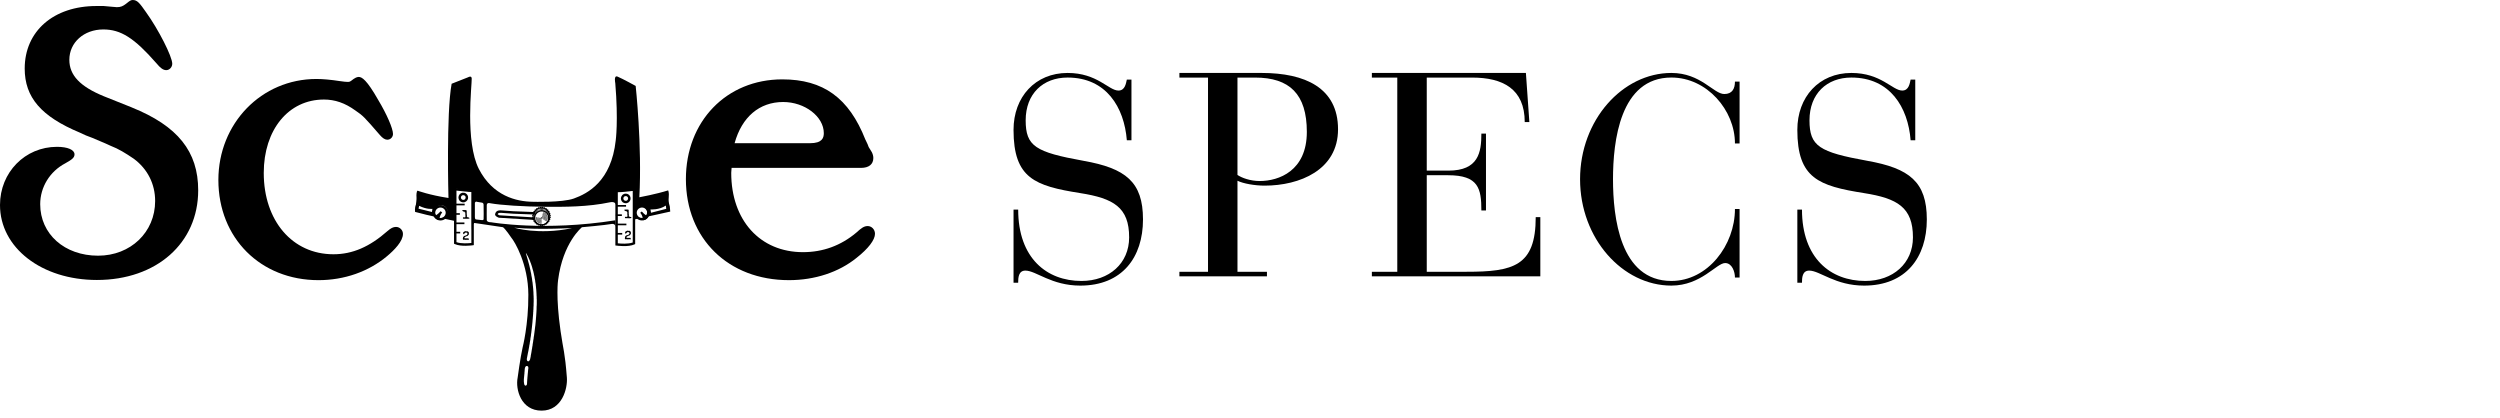 <?xml version="1.0" encoding="UTF-8"?>
<svg xmlns="http://www.w3.org/2000/svg" xmlns:xlink="http://www.w3.org/1999/xlink" id="_レイヤー_2" width="305" height="51" viewBox="0 0 305 51">
  <defs>
    <style>.cls-1{fill:none;}.cls-2{fill-rule:evenodd;}.cls-3{clip-path:url(#clippath);}</style>
    <clipPath id="clippath">
      <rect x="66.048" y="26.548" width=".072" height=".076"></rect>
    </clipPath>
  </defs>
  <g id="popup">
    <path d="M123.649,34.496h.567c0-.601.035-1.483.882-1.483,1.302,0,3.171,1.831,6.696,1.831,5.116,0,7.651-3.451,7.651-8.073,0-4.582-2.113-6.241-7.264-7.153-5.851-1.059-7.05-1.77-7.05-4.939,0-3.244,2.117-5.218,5.114-5.218,4.724,0,6.909,3.634,7.228,7.65h.564v-7.402h-.564c-.107.456-.21,1.339-1.024,1.339-1.198,0-2.572-2.148-6.204-2.148-3.945,0-6.595,2.925-6.595,6.944,0,5.92,2.612,6.838,8.145,7.716,4.054.639,5.96,1.732,5.96,5.4,0,3.17-2.434,5.317-5.816,5.317-4.234,0-7.721-2.779-7.721-8.706h-.567v8.925Z"></path>
    <path d="M147.376,33.156h-3.49v.56h10.681v-.56h-3.595v-11.106c.705.351,2.115.597,3.313.597,4.268,0,8.955-1.903,8.955-6.873,0-5.074-4.052-6.874-9.306-6.874h-10.047v.564h3.49v23.692ZM150.971,9.464h2.149c4.198,0,6.314,2.007,6.314,6.629,0,4.756-3.419,5.992-5.747,5.992-1.165,0-2.188-.387-2.716-.74v-11.881Z"></path>
    <path d="M170.468,33.156h-3.1v.56h20.552v-7.225h-.562c0,5.995-2.751,6.665-8.461,6.665h-4.833v-11.778h2.608c3.705,0,4.055,1.621,4.055,4.301h.562v-9.377h-.562c0,2.291-.35,4.514-4.02,4.514h-2.644v-11.352h5.537c3.737,0,6.416,1.373,6.416,5.43h.565l-.422-5.994h-18.792v.564h3.1v23.692Z"></path>
    <path d="M212.229,9.953h-.565c0,.846-.316,1.518-1.302,1.518-1.304,0-2.858-2.571-6.453-2.571-5.96,0-11.14,5.743-11.14,12.968,0,7.229,5.18,12.975,11.14,12.975,3.633,0,5.498-2.751,6.558-2.751.846,0,1.197,1.06,1.197,1.766h.565v-8.358h-.565c0,4.408-3.311,8.776-7.755,8.776-6.275,0-7.122-7.787-7.122-12.409,0-4.614.848-12.408,7.122-12.408,4.338,0,7.755,3.985,7.755,8.04h.565v-7.548Z"></path>
    <path d="M219.275,34.496h.566c0-.601.033-1.483.882-1.483,1.302,0,3.171,1.831,6.697,1.831,5.112,0,7.652-3.451,7.652-8.073,0-4.582-2.117-6.241-7.265-7.153-5.853-1.059-7.05-1.77-7.05-4.939,0-3.244,2.116-5.218,5.111-5.218,4.726,0,6.913,3.634,7.227,7.65h.566v-7.402h-.566c-.105.456-.21,1.339-1.022,1.339-1.199,0-2.572-2.148-6.205-2.148-3.949,0-6.594,2.925-6.594,6.944,0,5.92,2.611,6.838,8.145,7.716,4.055.639,5.96,1.732,5.96,5.4,0,3.17-2.435,5.317-5.818,5.317-4.23,0-7.72-2.779-7.72-8.706h-.566v8.925Z"></path>
    <path d="M16.077,13.104l-3.406-1.36c-2.91-1.193-4.211-2.567-4.211-4.45,0-2.109,1.779-3.701,4.141-3.701,2.147,0,3.781,1.041,6.472,4.114.503.61.843.85,1.214.85.388,0,.728-.364.728-.777,0-.881-1.675-4.176-3.198-6.292-.773-1.106-1.068-1.488-1.616-1.488-.243,0-.375.104-.725.382l-.118.094c-.361.271-.617.399-1.106.399-.09,0-.177-.01-.267-.024-.104-.01-.205-.024-.291-.024h-.007l-1.037-.094h-.878C6.535.732,3.014,3.802,3.014,8.366c0,3.514,2.015,5.851,6.729,7.815l.746.343.773.295c1.602.676,1.939.822,2.241.971.954.364,1.824.898,2.827,1.582,1.675,1.245,2.598,3.073,2.598,5.151,0,3.802-2.993,6.67-6.961,6.67-4.093,0-7.062-2.64-7.062-6.278,0-2.088,1.172-3.999,3.066-4.995.78-.437,1.12-.673,1.12-1.089,0-.558-.839-.919-2.137-.919-3.899,0-6.954,3.118-6.954,7.097,0,5.213,5.081,9.147,11.821,9.147,7.277,0,12.359-4.499,12.359-10.943,0-4.731-2.497-7.846-8.103-10.107Z"></path>
    <path d="M48.31,27.683c-.326,0-.624.146-1.034.503-2.185,1.932-4.28,2.834-6.597,2.834-5.005,0-8.501-4.079-8.501-9.92,0-5.272,3.018-8.956,7.34-8.956,1.356,0,2.574.423,3.833,1.332.943.645,1.082.784,2.993,2.997.333.385.628.572.905.572.43,0,.697-.361.697-.697,0-.666-.756-2.407-1.793-4.135-1.415-2.49-2.005-2.827-2.393-2.827-.239,0-.506.166-.614.243l-.069.052c-.392.302-.406.312-.68.312-.215,0-.52-.042-.843-.087l-.087-.01c-1.096-.17-2.088-.26-2.862-.26-6.708,0-11.963,5.414-11.963,12.324,0,7.079,5.137,12.22,12.216,12.22,3.146,0,6.115-1.041,8.363-2.927.884-.739,1.939-1.811,1.939-2.719,0-.461-.388-.85-.85-.85Z"></path>
    <path d="M105.85,27.579c-.437,0-.78.25-1.38.801-1.88,1.582-4.069,2.383-6.504,2.383-5.238,0-8.755-3.885-8.755-9.667,0-.111.01-.208.021-.316.007-.094.017-.187.024-.298h15.789c.954,0,1.502-.437,1.502-1.204,0-.229-.059-.461-.18-.708l-.388-.631c-.056-.201-.18-.454-.35-.805l-.052-.101c-2.005-5.085-5.13-7.35-10.135-7.35-6.816,0-11.762,5.12-11.762,12.171,0,7.256,5.168,12.324,12.57,12.324,3.16,0,6.094-.968,8.255-2.723,1.426-1.12,2.244-2.189,2.244-2.931,0-.524-.402-.947-.898-.947ZM98.823,17.471h-9.202c.881-3.198,3.028-5.026,5.924-5.026,2.643,0,4.96,1.776,4.96,3.802,0,.569-.191,1.224-1.682,1.224Z"></path>
    <path class="cls-2" d="M76.826,24.549v-.02c.006-.002.012-.002.016-.007v-.015l.017-.017v-.018h.01v-.014h.008c0-.012.002-.024.007-.034h.004v-.025h.009v-.023h.01v-.028h.006v-.053h.009c.015-.048-.004-.215-.015-.252h-.01v-.023h-.009v-.021h-.004c-.005-.012-.007-.024-.007-.037h-.008v-.022c-.006-.003-.01-.004-.019-.004-0-.016-.006-.024-.008-.035h-.005c-.004-.005-.009-.016-.011-.026-.006,0-.011-.005-.017-.008v-.017c-.009-.002-.02-.012-.03-.026v-.012c-.013-.008-.02-.018-.036-.023,0-.008-.005-.012-.008-.022h-.014c-.01-.006-.021-.015-.026-.029-.004-.002-.015-.002-.02-.003-.006-.007-.006-.013-.012-.02-.009,0-.021-.002-.032-.006v-.01h-.014c-.004-.004-.006-.009-.012-.016-.044-.015-.09-.034-.134-.05h-.052c-.041-.009-.112-.007-.166-.007-.019.018-.057.007-.083.018v.005h-.021v.009h-.016v.01c-.027.008-.054.015-.075.026-.12.063-.216.181-.27.313-.005.013-.008.036-.013.052h-.005v.037h-.01v.056h-.008c-.015.056.012.175.023.209v.035h.013v.014h.006v.025h.004c.01.012.012.035.017.05h.007v.017h.01c.003.009.01.021.01.028.004.007.01.007.014.007v.018c.008.007.014.013.024.02v.012c.021.019.038.032.058.05.009.012.014.023.024.036h.018c.005.006.009.01.015.019h.013c.004.003.008.011.01.015.016.007.033.009.049.02v.004h.014v.009c.017.008.035.014.054.014v.011h.022c.061.023.166.048.243.025h.056c.158-.045.261-.106.345-.222.009-.006.017-.015.026-.018M76.606,24.295v.025h-.004c-.007.018-.012.032-.017.05-.008.006-.018.008-.03.018v.012c-.014.013-.021.025-.026.035h-.015c-.009.006-.012.012-.017.024-.014,0-.022.009-.034.011v.003h-.015v.012c-.016.005-.038.005-.056.006v.011c-.057.016-.124-.012-.152-.028-.016,0-.03-.003-.043-.003-.005-.011-.005-.013-.009-.023h-.016c-.008-.008-.015-.017-.021-.025-.016-.017-.034-.032-.052-.045v-.015c-.004-.005-.007-.008-.017-.01,0-.014-.001-.025-.006-.04-.012-.03-.042-.089-.024-.148h.008v-.036h.008v-.026h.008v-.016c.023-.033.049-.066.075-.098h.014c.006-.008.014-.019.017-.026h.016v-.008c.012,0,.02-.003.034-.005v-.009c.014-.003.032-.004.044-.004v-.012h.132v.012c.013,0,.031.002.048.004.041.018.067.054.1.08,0,.008.012.011.022.016v.017c.005.006.009.006.014.006v.022h.011v.016h.004v.023h.012v.032h.006c.016.047-.006.12-.018.144"></path>
    <path class="cls-2" d="M76.978,26.476c-.024-.021-.078.003-.11-.008v-.008h-.032v-.008h-.02v-.007h-.017v-.007c-.011-.01-.011-.016-.03-.016v-.023c-.016,0-.035-.009-.049-.012v-.112s-.014-.005-.01-.015c.007-.002.01-.006.018-.009-.004-.01-.007-.018-.007-.024,0,0,.019-.022.022-.026-.017-.01-.022-.021-.032-.037-.01-.013-.004-.008,0-.029h.01v-.005h-.01v-.042c-.002-.014-.023-.065-.016-.091.006-.004.016-.011.026-.016.003-.013-.026-.06-.026-.065,0-.016.026-.023.016-.045-.004-.006-.01-.01-.016-.01-.004-.016.006-.025.006-.025.01-.028.01-.048-.006-.066.002-.057.002-.03.026-.06h.007v-.009h-.034c0-.02-.004-.05-.004-.078-.011-.02-.027-.03-.035-.058-.016.009-.015.005-.024.017-.029-.003-.029-.008-.04-.031-.017,0-.021,0-.036.012v.002h-.014v.012c-.028-.007-.065-.012-.094-.014v-.012c-.016.005-.038.012-.056.014v.012c-.02.002-.061-.014-.07-.014h-.09c-.014.011-.043.016-.05.025v.018h-.01c-.008.01-.004.017-.015.026.008.046.025.04.059.057v.008h.024c.006.005.015.018.024.034h.012v.008h.018v.006h.028v.009h.022v.006c.027.012.07,0,.088.017h.065v.008c-.022.01-.038.02-.049.04h-.016v.008h.024c.021.008.046.013.073.025.003.035.003.072.005.101h-.005v.06h.005v.188c.004.002.028.015.021.022,0,.002-.009.006-.014.008-.004.023.009.035.014.053,0,.026,0,.091-.014.105-.004.009-.01.01-.013.015.003.008.003.024.005.031h-.005v.007h-.027v.008c-.022.008-.175,0-.181-.008h-.035c-.004.008-.011.016-.018.024h-.013c-.006.003-.009.01-.015.016.002.027.017.027.024.062-.022.008-.022.01-.032.019.01.019.043.027.055.05.188.002.384.006.573.008v-.008h.079c.029-.01.069-.023.1-.025-.01-.048-.027-.105-.058-.123"></path>
    <path class="cls-2" d="M76.496,28.146v.006c-.016.006-.034.017-.046.021v.005c-.017.006-.033.014-.051.018-.002.006-.007.014-.007.022-.014,0-.022,0-.035.005,0,.003-.003.009-.008.014h-.015v.007c-.014.011-.02.022-.042.026-.005.024-.011.021-.015.024-.01.024,0,.062-.015.084-.004.068,0,.103.058.108.002.008.003.018.006.028.03,0,.046-.003.066-.01.004-.026.009-.026,0-.058.021-.003.046-.013.063-.031.002-.009.007-.022.007-.028.007-.003.011-.005.017-.009.007-.014.014-.053.022-.06.01-.002.043-.008.058,0,.006.006.008.011.009.019.045.013.063-.038.112-.019.005.006.008.011.011.019.018.003.041.003.064.006.006.034.016.073.041.086v.084c-.011.006-.024.014-.032.021-.003.014-.005.022-.009.033-.02.018-.038.034-.058.05h-.017v.01h-.012c-.005.002-.006.006-.009.014h-.018v.008c-.017.008-.035.017-.049.017-.001.015.004.005-.006.015-.008.01-.044-.014-.072,0v.01h-.017c-.006.007-.012.015-.016.023h-.017c0,.006-.005.01-.007.016-.005-.002-.017-.006-.022-.006v-.01h-.076c0,.027-.003.054-.008.081-.041.014-.057.04-.087.055-.012.07.004.169-.042.204.006.07.039.098.065.139.015.003.035.014.058.006.02-.003.077-.028.112-.016v.01h.016v.006h.13v-.006c.003,0,.016-.01.022-.01.03-.001.052.013.067.016h.118v-.031c.019.005.02.005.035.015v.01c.025.015.069.015.11.015.005-.026.012-.083-.009-.097.006-.078-.008-.054-.038-.089h-.452c-.024-.013-.031-.106-.005-.126.015-.037.066-.062.105-.074h.022v-.01h.014c.013-.014.022-.026.032-.039h.067v-.008c.017-.003.035-.006.055-.011v-.007c.018-.006.034-.009.05-.017.03-.02.054-.058.081-.081.007-.005.012-.01.021-.018v-.014h.01c.018-.019.038-.034.047-.064h.012v-.068c.01-.035.007-.186-.021-.206-.008-.036-.014-.026-.038-.043-.006-.006-.012-.014-.019-.018h-.012c-.014-.022-.028-.04-.04-.056h-.185c-.038-.01-.118-.032-.155-.015"></path>
    <rect x="75.164" y="25.011" width="1.215" height=".204"></rect>
    <rect x="55.474" y="24.849" width="1.216" height=".205"></rect>
    <rect x="75.201" y="27.282" width="1.219" height=".203"></rect>
    <rect x="75.136" y="26.148" width=".73" height=".204"></rect>
    <rect x="75.175" y="28.42" width=".736" height=".201"></rect>
    <path class="cls-2" d="M52.797,25.955c0,.52.421.945.941.945.517,0,.941-.425.941-.945,0-.52-.424-.941-.941-.941-.52,0-.941.421-.941.941M53.098,25.955c0-.351.286-.634.639-.634.348,0,.638.283.638.634,0,.353-.29.643-.638.643-.353,0-.639-.29-.639-.643"></path>
    <path class="cls-2" d="M57.006,24.435v-.018c.007-.003.01-.006.016-.006v-.02l.016-.015v-.014h.011v-.012h.006c.002-.012.006-.023.007-.038h.006c.002-.008.002-.016.002-.022h.007v-.023h.012v-.032h.006v-.05h.008c.014-.048-.005-.227-.013-.252h-.012v-.025h-.007v-.023h-.009c-.002-.012-.005-.023-.007-.037h-.006v-.02c-.005-.006-.011-.006-.017-.009-.003-.011-.005-.021-.01-.03h-.008c0-.008-.007-.018-.007-.026-.007-.002-.01-.004-.016-.006v-.02c-.009-.01-.02-.015-.035-.023v-.016c-.01-.004-.018-.015-.03-.028-.002-.002-.003-.008-.008-.014h-.019c-.009-.01-.014-.018-.021-.029-.008-.003-.018-.006-.024-.006-.006-.007-.006-.013-.009-.018-.009-.002-.024-.003-.033-.006v-.011h-.014c-.006-.006-.008-.01-.01-.018-.043-.016-.089-.03-.136-.046h-.048c-.043-.014-.116-.009-.168-.009-.02.013-.059.009-.084.018v.008h-.024v.007h-.016v.006c-.023.009-.05.016-.074.028-.118.06-.218.184-.272.311-.003.019-.006.042-.007.057h-.005c-.003.012-.003.022-.003.036h-.01v.054h-.007c-.016.06.014.172.025.215v.027h.007v.017h.007v.028h.007c.007.015.012.033.018.048h.007v.017h.008c.003.008.003.02.007.028.005,0,.01.008.016.012v.012c.01.006.019.012.024.018v.014c.02.018.038.032.059.05.008.014.015.02.022.032h.017c.002.01.01.02.016.028h.017c.003.005.003.006.008.016.017.003.03.01.048.013v.011h.013v.009c.019.002.036.009.05.012v.01h.026c.06.025.164.049.24.028h.058c.16-.05.258-.108.347-.234.008-.003.015-.01.024-.013M56.787,24.186v.022h-.006c-.008.016-.011.033-.015.05-.008.005-.016.015-.027.015v.018h-.007c-.009.012-.015.02-.024.033h-.016c-.006.005-.011.015-.014.026-.016,0-.026,0-.035.007v.005h-.016v.01c-.019,0-.038.004-.057.004v.013c-.057.013-.122-.013-.152-.027-.015,0-.025-.005-.043-.005,0-.007-.004-.012-.006-.018h-.017c-.008-.01-.014-.02-.024-.035-.016-.012-.03-.025-.047-.036v-.016c-.009-.007-.011-.007-.019-.011,0-.015-.004-.032-.004-.042-.013-.032-.04-.088-.026-.143h.007v-.042h.01v-.026h.009v-.012c.024-.033.048-.066.071-.098h.015c.006-.012.009-.019.016-.029h.016v-.006c.014,0,.024-.004.033-.006v-.008c.016-.006.035-.006.047-.009v-.006h.133v.006c.016.004.03.004.048.009.036.018.068.05.096.08.007.004.017.011.025.015v.018c.006.003.01.005.015.005v.019h.008c.001.002.001.011.001.016h.006v.024h.01v.03h.007c.014.05-.007.12-.018.149"></path>
    <path class="cls-2" d="M57.217,26.534c-.025-.02-.077.009-.115-.006v-.006h-.032v-.011h-.016v-.008h-.017v-.009c-.016-.009-.016-.014-.031-.015v-.019c-.015-.002-.032-.005-.049-.014v-.113c0-.001-.012-.001-.007-.015.002-.003.009-.009.015-.009-.004-.009-.006-.012-.008-.024,0,0,.021-.017.024-.023-.02-.011-.024-.021-.031-.04-.01-.01-.01-.002,0-.024h.007v-.01h-.007v-.04c-.005-.014-.028-.062-.017-.09.007-.003.017-.009.024-.016.002-.008-.024-.06-.024-.065,0-.015.024-.023.017-.048-.006,0-.012-.007-.017-.007-.005-.021.007-.028.007-.028.01-.022.01-.043-.007-.061.003-.056.004-.03.024-.057h.008v-.008h-.032c-.001-.025-.005-.055-.008-.081-.006-.018-.027-.032-.032-.056-.018.006-.014.003-.026.02-.028-.005-.028-.012-.036-.034-.021,0-.022,0-.034.006v.008h-.017v.008c-.03-.004-.063-.013-.096-.016v-.006c-.02,0-.037.009-.056.014v.008c-.02.006-.062-.013-.073-.016h-.09c-.009.014-.039.022-.045.031v.02h-.009c-.009.003-.006.012-.016.019.005.046.025.045.055.062v.003h.024c.01.013.018.023.03.032h.011v.01h.016v.007h.024v.006h.024v.011c.028.014.072,0,.092.016h.064v.009c-.022.008-.041.024-.05.038h-.013v.008h.022c.025.007.049.017.072.028.004.032.008.072.009.103h-.009v.06h.009v.182c0,.003.026.013.023.029-.007,0-.012.003-.017.003-.006.021.006.038.008.05.005.028.002.096-.008.109-.006.008-.008.011-.016.011.004.01.008.021.009.032h-.009v.008h-.023v.011c-.024.006-.18,0-.187-.011h-.033c-.004.011-.008.018-.013.023h-.018c-.004.009-.004.012-.018.017.007.031.023.031.03.067-.024.003-.023.007-.038.014.016.024.044.031.057.05.191.003.383.006.575.006v-.006h.08c.025-.01.066-.019.098-.024-.009-.045-.029-.098-.057-.124"></path>
    <path class="cls-2" d="M56.733,28.209v.008c-.017.002-.033.012-.049.012v.008c-.015.01-.032.012-.05.017,0,.01-.003.014-.007.023-.009.002-.02.003-.032.005-.001.01-.004.01-.004.01h-.018v.014c-.017.009-.018.016-.04.022-.008.024-.016.017-.019.024-.006.027,0,.063-.012.08-.007.07,0,.107.053.115,0,.009.006.017.008.026.029,0,.045,0,.064-.009.007-.031.012-.031,0-.057.024-.01.052-.014.065-.034.002-.007.006-.021.008-.029.004-.006.012-.009.016-.013.009-.01.013-.05.024-.053.008-.005.043-.006.055,0,.002.003.008.008.008.014.043.016.063-.042.115-.014.003.003.006.008.01.014.021.005.043.005.065.006.003.032.013.074.036.091v.082c-.01.012-.023.018-.032.025-.004.01-.004.023-.004.034-.02.01-.041.031-.058.046h-.017v.01h-.016c-.004.006-.005.007-.01.017h-.014v.009c-.02.008-.034.01-.049.016-.001.01.003.003-.01.01-.009.015-.042-.008-.071,0v.01h-.017c-.005.011-.012.019-.017.026h-.016c-.002.004-.006.012-.008.016-.008-.002-.014-.004-.022-.007v-.009h-.075c-.001.027-.004.051-.004.078-.042.011-.058.043-.089.061-.014.068.006.156-.044.203.006.066.038.091.068.135.017,0,.03.015.053.009.022-.009.081-.033.114-.018v.01h.016v.009h.132v-.009c.005-.005.013-.006.02-.01.029-.004.05.01.07.018h.118v-.033q.02.002.03.014v.01c.028.017.074.017.115.017.002-.03.007-.086-.006-.098,0-.078-.01-.051-.042-.09h-.452c-.03-.015-.032-.105-.008-.129.019-.034.068-.057.105-.074h.023v-.007h.018c.01-.013.022-.027.029-.042h.07v-.006c.016-.003.032-.006.053-.008v-.009c.016-.006.032-.014.048-.018.032-.018.056-.057.083-.078.007-.009.017-.015.024-.018v-.017h.007c.017-.02.042-.036.048-.065h.007v-.065c.014-.038.009-.184-.014-.208-.01-.033-.017-.03-.042-.046-.004,0-.011-.01-.014-.015h-.017c-.016-.023-.031-.04-.042-.055h-.186c-.038-.013-.113-.03-.151-.013"></path>
    <rect x="55.438" y="27.141" width="1.221" height=".206"></rect>
    <rect x="55.371" y="26.007" width=".733" height=".197"></rect>
    <rect x="55.413" y="28.279" width=".732" height=".198"></rect>
    <path class="cls-2" d="M77.321,22.974c-.695.096-1.822.217-2.07.172l-.176-.033v6.833l.127.016c.058.006,1.437.206,2.202-.145l.087-.043v-6.821l-.17.022ZM77.194,23.293v6.29c-.574.21-1.489.138-1.821.1v-6.235c.457.011,1.416-.104,1.821-.155"></path>
    <path class="cls-2" d="M55.391,29.736l.086.038c.765.354,2.142.159,2.202.151l.127-.021v-6.834l-.176.034c-.246.044-1.372-.077-2.069-.17l-.169-.024v6.826ZM55.688,23.251c.405.055,1.363.165,1.819.158v6.234c-.331.036-1.245.112-1.819-.102v-6.29Z"></path>
    <rect x="65.145" y="25.922" width=".085" height=".849"></rect>
    <path class="cls-2" d="M64.991,26.398l-.089.136.118.106-.062.147.134.083-.023.158.152.048.008.165.157.01.046.157.152-.022.083.139.149-.058.107.121.133-.085.134.085.106-.121.151.058.075-.139.159.022.044-.157.16-.01.009-.165.152-.048-.026-.158.136-.083-.062-.147.121-.106-.094-.136.094-.13-.121-.112.062-.146-.136-.082.026-.156-.152-.053-.009-.159-.16-.016-.044-.157-.159.023-.077-.136-.15.05-.106-.112-.134.088-.133-.088-.107.112-.149-.05-.083.137-.152-.021-.046.154-.157.016-.008.159-.152.053.023.156-.134.082.062.146-.118.112.089.13ZM65.113,26.398c0-.538.423-.978.944-.978.519,0,.942.44.942.978,0,.54-.423.978-.942.978-.521,0-.944-.438-.944-.978"></path>
    <rect x="65.273" y="25.639" width=".086" height=".574"></rect>
    <rect x="65.421" y="25.495" width=".084" height=".522"></rect>
    <rect x="65.569" y="25.427" width=".086" height=".451"></rect>
    <rect x="65.717" y="25.377" width=".085" height=".413"></rect>
    <rect x="65.866" y="25.337" width=".084" height=".379"></rect>
    <rect x="66.014" y="25.349" width=".085" height=".403"></rect>
    <rect x="66.165" y="25.349" width=".082" height=".383"></rect>
    <rect x="66.312" y="25.349" width=".087" height=".427"></rect>
    <rect x="66.46" y="25.421" width=".087" height=".44"></rect>
    <rect x="66.609" y="25.505" width=".085" height=".426"></rect>
    <rect x="66.758" y="25.639" width=".085" height=".482"></rect>
    <rect x="66.899" y="25.824" width=".086" height=".758"></rect>
    <rect x="66.048" y="26.548" width=".072" height=".076"></rect>
    <g class="cls-3">
      <path class="cls-2" d="M66.12,26.582c0,.023-.014.042-.036.042s-.036-.018-.036-.042c0-.02.014-.034.036-.034s.036.014.036.034"></path>
    </g>
    <path class="cls-2" d="M66.026,26.581c0,.032.027.054.058.054.033,0,.056-.022.056-.054,0-.034-.023-.058-.056-.058-.032,0-.058.024-.058.058M66.068,26.581c0-.008.008-.018.016-.018.011,0,.018.01.018.018,0,.008-.007.014-.018.014-.008,0-.016-.006-.016-.014"></path>
    <path class="cls-2" d="M65.371,26.573c0,.393.318.715.713.715v-.051c-.367,0-.663-.299-.663-.664l.006-.07-.05-.009-.005.079Z"></path>
    <path class="cls-2" d="M66.259,25.931c.288.078.489.343.489.643,0,.154-.053.307-.151.421l.036.034c.106-.129.168-.287.168-.456,0-.323-.219-.606-.529-.69l-.013.048Z"></path>
    <path class="cls-2" d="M65.461,26.573c0,.345.281.627.623.627v-.051c-.316,0-.574-.261-.574-.576l.004-.07-.051-.009-.003.079Z"></path>
    <path class="cls-2" d="M66.226,26.015c.255.064.433.295.433.558,0,.138-.045.262-.13.365l.036.035c.094-.113.146-.255.146-.4,0-.285-.195-.533-.471-.606l-.013.048Z"></path>
    <path class="cls-2" d="M65.56,26.573c0,.289.236.528.524.528v-.054c-.262,0-.475-.211-.475-.473l.002-.045-.049-.006-.002.051Z"></path>
    <path class="cls-2" d="M66.209,26.116c.206.054.351.241.351.457,0,.112-.04.222-.112.307l.041.034c.076-.097.123-.217.123-.341,0-.235-.161-.443-.389-.51l-.013.052Z"></path>
    <path class="cls-2" d="M65.655,26.573c0,.238.194.432.429.432v-.054c-.21,0-.378-.169-.378-.378v-.039l-.048-.004-.002.043Z"></path>
    <path class="cls-2" d="M66.178,26.204c.168.045.287.194.287.369,0,.091-.03.176-.088.244l.037.033c.068-.079.101-.171.101-.277,0-.198-.132-.369-.322-.417l-.014.048Z"></path>
    <path class="cls-2" d="M65.747,26.573c0,.186.153.336.337.336v-.049c-.158,0-.285-.13-.285-.287h-.052Z"></path>
    <path class="cls-2" d="M66.156,26.296c.128.031.214.141.214.277,0,.076-.027.145-.078.198l.036.037c.06-.063.093-.145.093-.234,0-.152-.104-.289-.252-.325l-.012.048Z"></path>
    <path class="cls-2" d="M65.85,26.573c0,.13.103.236.234.236v-.052c-.101,0-.183-.078-.183-.184h-.05Z"></path>
    <path class="cls-2" d="M66.134,26.398c.079.023.134.093.134.175,0,.048-.018.091-.05.125l.035.035c.044-.045.066-.101.066-.16,0-.102-.072-.195-.171-.223l-.014.048Z"></path>
    <path class="cls-2" d="M65.932,26.573c0,.085.069.154.152.154v-.048c-.058,0-.102-.047-.102-.106h-.051Z"></path>
    <path class="cls-2" d="M66.115,26.477c.044.011.074.051.074.096,0,.027-.014.057-.034.072l.038.037c.025-.032.044-.069.044-.109,0-.067-.044-.127-.108-.145l-.014.05Z"></path>
    <path class="cls-2" d="M65.145,26.582c0,.522.421.94.939.94.517,0,.938-.418.938-.94,0-.519-.421-.936-.938-.936-.518,0-.939.418-.939.936M65.296,26.582c0-.431.355-.784.788-.784.434,0,.788.353.788.784,0,.439-.354.788-.788.788-.433,0-.788-.349-.788-.788"></path>
    <path class="cls-2" d="M53.725,25.803c-.002,0-.367.439-.702.525l-.058.014.02.05c.01.019.148.372.554.426l.053.009.002-.055c0-.008.036-.45.322-.812l.033-.041-.193-.154-.031.04Z"></path>
    <path class="cls-2" d="M78.321,25.011c-.518,0-.942.424-.942.942s.424.943.942.943c.517,0,.939-.425.939-.943s-.421-.942-.939-.942M78.321,26.596c-.351,0-.64-.293-.64-.643,0-.349.289-.634.64-.634.352,0,.638.285.638.634,0,.349-.286.643-.638.643"></path>
    <path class="cls-2" d="M78.301,25.8l-.192.155.032.04c.287.362.322.81.322.814l.003.051.053-.006c.405-.049.544-.405.551-.421l.02-.053-.054-.016c-.335-.085-.701-.521-.702-.524l-.031-.041Z"></path>
    <path class="cls-2" d="M55.096,10.219l2.022-.796s.413-.251.432.157c.034.706-.829,7.715.874,11.036,1.698,3.297,4.573,3.977,6.58,4,0,0,3.578.113,5.001-.395,1.7-.61,4.571-2.107,5.112-7.078,0,0,.335-2.356-.053-7.006,0,0-.221-1.014.293-.785.648.276,2.195,1.133,2.195,1.133,0,0,.791,7.268.447,13.583,0,0,2.088-.386,3.51-.841,0,0,.141.204.076.86-.065.658.118.96.133,1.11.018.153.051.616.051.616,0,0-2.89.646-4.47.98v-3.449s-.296-.3-2.141-.038v1.692s-.073-.46-.715-.323c-2.746.58-5.559.568-7.915.554-2.692-.021-5.431-.2-6.725-.433,0,0-.407-.136-.418.239-.013.492,0,1.82,0,1.82,0,0-.013.262.535.262,0,0,6.478,1.137,15.164-.241l.033,1.051s.071-.71-.49-.603c-.806.15-3.63.398-3.63.398,0,0-2.326,1.873-2.91,6.443,0,0-.309,1.966.302,6.228.337,2.353.528,2.52.771,5.684.098,1.294-.57,4.021-3.087,4.021-2.514,0-3.206-2.6-2.921-4.021,0,0,.324-2.436.608-3.695,0,0,.715-2.726.698-6.433-.013-3.709-1.66-6.472-2.084-6.961,0,0-.691-1.036-1.009-1.267,0,0-2.743-.413-3.48-.518,0,0-.259.053-.3.779-.043.714-.014-4.552-.014-4.552l-2.023-.437v3.977s-3.436-.696-4.91-1.117c0,0-.068-.498.101-.88,0,0,.105-.69.074-.935-.02-.158-.016-.706.131-.775,0,0,1.446.54,3.769.891,0,0-.283-10.345.385-13.933M64.378,44.678c-.023-.017-.094-.026-.137-.026v.006h-.034v.009c-.01.002-.02.006-.032.006v.006h-.014c-.012.018-.022.034-.036.042-.004.01-.007.012-.015.012v.016c-.005.003-.008.005-.014.008-.003.007-.007.02-.009.03h-.011c0,.014-.005.022-.007.033h-.006c-.004.026-.009.05-.016.075h-.008v.03h-.009c-.004.038-.004.072-.008.106h-.005c-.004.074-.01.151-.014.229h-.004v.099h-.011v.092h-.007v.101h-.004v.086h-.01v.082h-.008v.086h-.01v.081h-.006v.093h-.008v.088h-.008c-.006.082-.014.174-.017.255,0,.176-.008.349.033.482,0,.023.003.049.006.066.032.09.076.178.196.182v-.01c.012-.003.024-.003.039-.006v-.009h.016c.002-.006.007-.01.008-.02.016-.006.028-.018.04-.031v-.017h.012c.004-.011.008-.028.014-.046h.01v-.03h.006v-.031h.007v-.173h.01v-.153h.008v-.119h.008v-.119s.009,0,.009-.015v-.09h.009v-.096h.006v-.096h.008v-.098h.008c.002-.028.002-.062.002-.09h.006v-.086h.01v-.091h.006v-.085h.009v-.086h.01v-.09h.006v-.081h.008c.004-.052.008-.112.008-.166.036-.13.06-.374-.047-.442M65.485,37.159v-.428c0-.098.012-.23-.011-.316v-.253h-.007c-.015-.053.005-.14-.008-.19-.004-.096-.004-.19-.012-.288h-.006v-.114h-.007v-.114h-.008v-.096h-.007v-.102h-.011v-.082h-.005v-.081h-.011c-.003-.057-.005-.106-.006-.155h-.011v-.071h-.005v-.066h-.01v-.075h-.004v-.061c-.031-.09-.025-.206-.053-.294-.004-.055-.011-.106-.015-.164-.03-.097-.037-.226-.067-.322,0-.03-.006-.054-.006-.09-.03-.095-.044-.217-.073-.313-.003-.03-.007-.055-.007-.08h-.008v-.034h-.01v-.032h-.007v-.042h-.009v-.033h-.006c-0-.007-0-.021-0-.031h-.008c-.002-.01-.002-.022-.002-.036h-.007v-.035c-.05-.153-.085-.329-.137-.474v-.038h-.008v-.023h-.009v-.025h-.007c-.009-.038-.016-.066-.025-.106h-.008v-.029h-.008c0-.017-.004-.034-.008-.053h-.01v-.021h-.006v-.024h-.006v-.026h-.01v-.02h-.009c0-.013,0-.021-.001-.03h-.006v-.022h-.007v-.025h-.009v-.025h-.01v-.025h-.005v-.022h-.008v-.015h-.007c-.006-.024-.013-.049-.018-.073h-.008v-.018h-.009c-.005-.018-.01-.03-.018-.047h-.006v-.042h-.006v-.026h-.008v-.024h-.01v-.016h-.006v-.021h-.012v-.014h-.008c-.003-.022-.005-.032-.006-.044h-.008v-.026h-.009v-.013h-.009v-.026h-.01v-.02h-.007v-.022h-.008v-.016h-.005v-.025h-.011c-.001-.014-.005-.022-.006-.032h-.011v-.024h-.008v-.019h-.004c-.002-.005-.008-.018-.01-.03h-.011v-.023h-.004v-.015h-.011v-.021h-.007v-.014h-.008v-.022h-.009v-.019h-.008v-.017h-.008v-.016h-.006c-.009-.014-.013-.028-.018-.046h-.007v-.027h-.01c-.001-.017-.008-.03-.016-.047h-.008v-.016h-.008v-.016h-.008v-.014h-.006v-.018l-.019-.017v-.014c-.001-.006-.009-.008-.015-.008v-.018l-.017-.018v-.017h-.008v-.012h-.006c-.001-.011-.008-.023-.009-.035-.007-.002-.011-.006-.016-.006v-.019h-.008v-.015l-.016-.015v-.017c-.004-.003-.011-.006-.016-.007-.002-.013-.005-.024-.005-.032-.006-.006-.013-.006-.02-.01,0-.011-.002-.024-.006-.032-.006-.003-.01-.003-.016-.008-.003-.014-.006-.026-.009-.031-.006-.004-.01-.004-.017-.01-.015-.022-.017-.045-.038-.065-.001.051.014.081.022.114v.032h.007c.004.018.006.036.008.056h.008v.025h.01c.006.028.009.053.018.079h.006v.035h.006v.026h.012v.03h.008v.026h.005v.022h.01v.025h.006c.004.017.006.037.007.055h.01c.004.027.011.054.016.081h.009c.008.027.014.055.015.083h.008c.012.046.023.093.032.136h.009v.017h.01v.049h.006c.002.022.006.036.008.059h.008v.022h.008c.005.02.007.035.012.06h.004c.004.02.004.036.01.061.069.185.103.396.159.59v.042h.007v.03h.01v.034h.009v.034h.009c.003.022.006.048.008.07h.006v.035h.005c.003.011.003.026.003.04h.012c0,.025.004.048.006.074h.01c0,.007,0,.02.002.03h.006v.042h.006c.002.021.006.049.006.07h.01c.002.028.004.055.008.079.032.102.044.226.074.325v.05h.007v.038h.007v.05c.034.115.041.265.074.38.003.037.007.07.007.107h.009c.005.054.014.113.016.171.024.088.022.204.051.296v.066h.006v.076h.007c.004.045.007.095.007.142h.008v.071h.009v.085h.009v.079h.009v.092h.008v.094h.006v.091c.003.01.006-.003.01.006v.114h.006v.111h.009c.003.066.004.137.007.204v.087c.012.049-.004.138.01.185.019.068.002.167.006.245v.033h.009v.227c0,.173.006.361-.009.518v.258h-.006c-0.0.009-0.0.019-0.0.033-.003.05 0.0.12-.01.158-.003.102-.004.202-.007.299h-.009c0,.057-.004.122-.006.18v.09h-.01c0,.053-.004.104-.006.159v.082h-.008v.111h-.009v.113h-.009v.106h-.009v.099s-.005,0-.008.018v.086h-.007v.089h-.007c-.009.15-.022.304-.033.454h-.008v.079h-.008v.082h-.008v.083h-.009v.081h-.007v.069h-.009v.071h-.007v.082h-.009v.07h-.008v.07h-.008v.074h-.008v.07h-.01v.069h-.006v.061h-.006v.078h-.01c-.005.042-.005.085-.009.126-.026.09-.023.215-.046.309-.006.04-.007.081-.007.117-.032.107-.031.236-.059.337-.002.045-.006.081-.006.118-.035.113-.032.254-.067.362-.003.035-.006.071-.009.101-.025.091-.027.202-.058.287,0,.035-.001.066-.008.098h-.004v.042h-.01v.045h-.011v.05h-.004v.039h-.011v.048c-.01.038-.022.098-.032.131v.048c-.05.169-.061.371-.115.545v.045h-.006v.039h-.01v.034h-.006v.042h-.01v.037h-.008v.043h-.006v.042h-.009v.042h-.009v.035c-.032.103-.062.273-.016.383h.008c.003.01.006.022.008.03.018.017.032.025.048.042,0,.005.006.014.01.02.011.008.019,0,.031.015.02.002.039.002.056.006v-.006c.019-.004.038-.007.058-.007.004-.008.007-.014.007-.018h.015c.001-.01.008-.014.011-.021.013-.014.032-.024.049-.039.003-.01.004-.02.005-.027.008-.01.015-.016.025-.023v-.012c.006-.003.013-.01.018-.012v-.023h.008c.001-.007.003-.016.006-.028h.005c.01-.03.015-.058.021-.083.03-.085.037-.201.064-.291.003-.033.005-.067.007-.097.05-.161.05-.352.096-.509v-.053c.018-.041.02-.101.033-.14v-.051c.018-.054.025-.139.042-.195v-.055c.024-.094.028-.207.057-.302v-.072c.029-.099.033-.232.062-.337v-.061c.035-.111.033-.259.065-.378v-.071c.031-.099.031-.223.058-.321v-.068h.007v-.058h.009v-.057h.007v-.064h.012v-.055h.005v-.065h.006v-.062h.011v-.067h.008v-.06h.01v-.063h.005v-.062h.009v-.07h.008v-.07h.01v-.089h.007v-.043h.007v-.069h.008v-.07h.01c.011-.153.025-.306.042-.453h.004v-.082h.01v-.09h.005v-.09h.011v-.096h.006v-.112h.011v-.097h.005v-.099h.011v-.111h.007v-.109h.008v-.117h.007v-.139h.009v-.146h.009v-.164h.008c.002-.154.005-.307.007-.466.018-.062.011-.155.011-.23M79.425,25.955l1.857-.475-.05-.403c-.81.558-1.875.476-1.875.476l.068.403ZM52.755,25.48s-.674.102-1.622-.371l-.069.348,1.633.406.058-.383ZM58.155,24.605c-.15-.052-.22.141-.22.141v1.747c0,.289.151.282.151.282.28.041.411.035.66.074.327.05.254-.201.254-.201,0,0,.026-.939,0-1.42-.009-.144.007-.273-.012-.34-.05-.166-.218-.17-.218-.17l-.607-.101M62.727,27.78s2.906.912,6.996.068c.371-.077-3.65.237-6.996-.068M54.588,25.82c0,.43-.347.776-.776.776-.428,0-.774-.345-.774-.776,0-.433.346-.774.774-.774.429,0,.776.341.776.774M78.24,25.179c-.392,0-.71.316-.71.708,0,.392.318.712.71.712.393,0,.709-.32.709-.712,0-.392-.316-.708-.709-.708"></path>
    <path class="cls-2" d="M60.409,26.081c-.083.273.325.437.45.481l.022.003,4.21.261.018-.304s-4.112-.253-4.163-.254c-.103-.037-.2-.095-.232-.126.034-.108.097-.206.474-.172,1.231.106,1.784.123,2.48.144l1.586.06.017-.3-1.595-.063c-.691-.02-1.237-.038-2.459-.141-.585-.056-.735.18-.807.413"></path>
    <rect class="cls-1" width="305" height="51"></rect>
  </g>
</svg>
